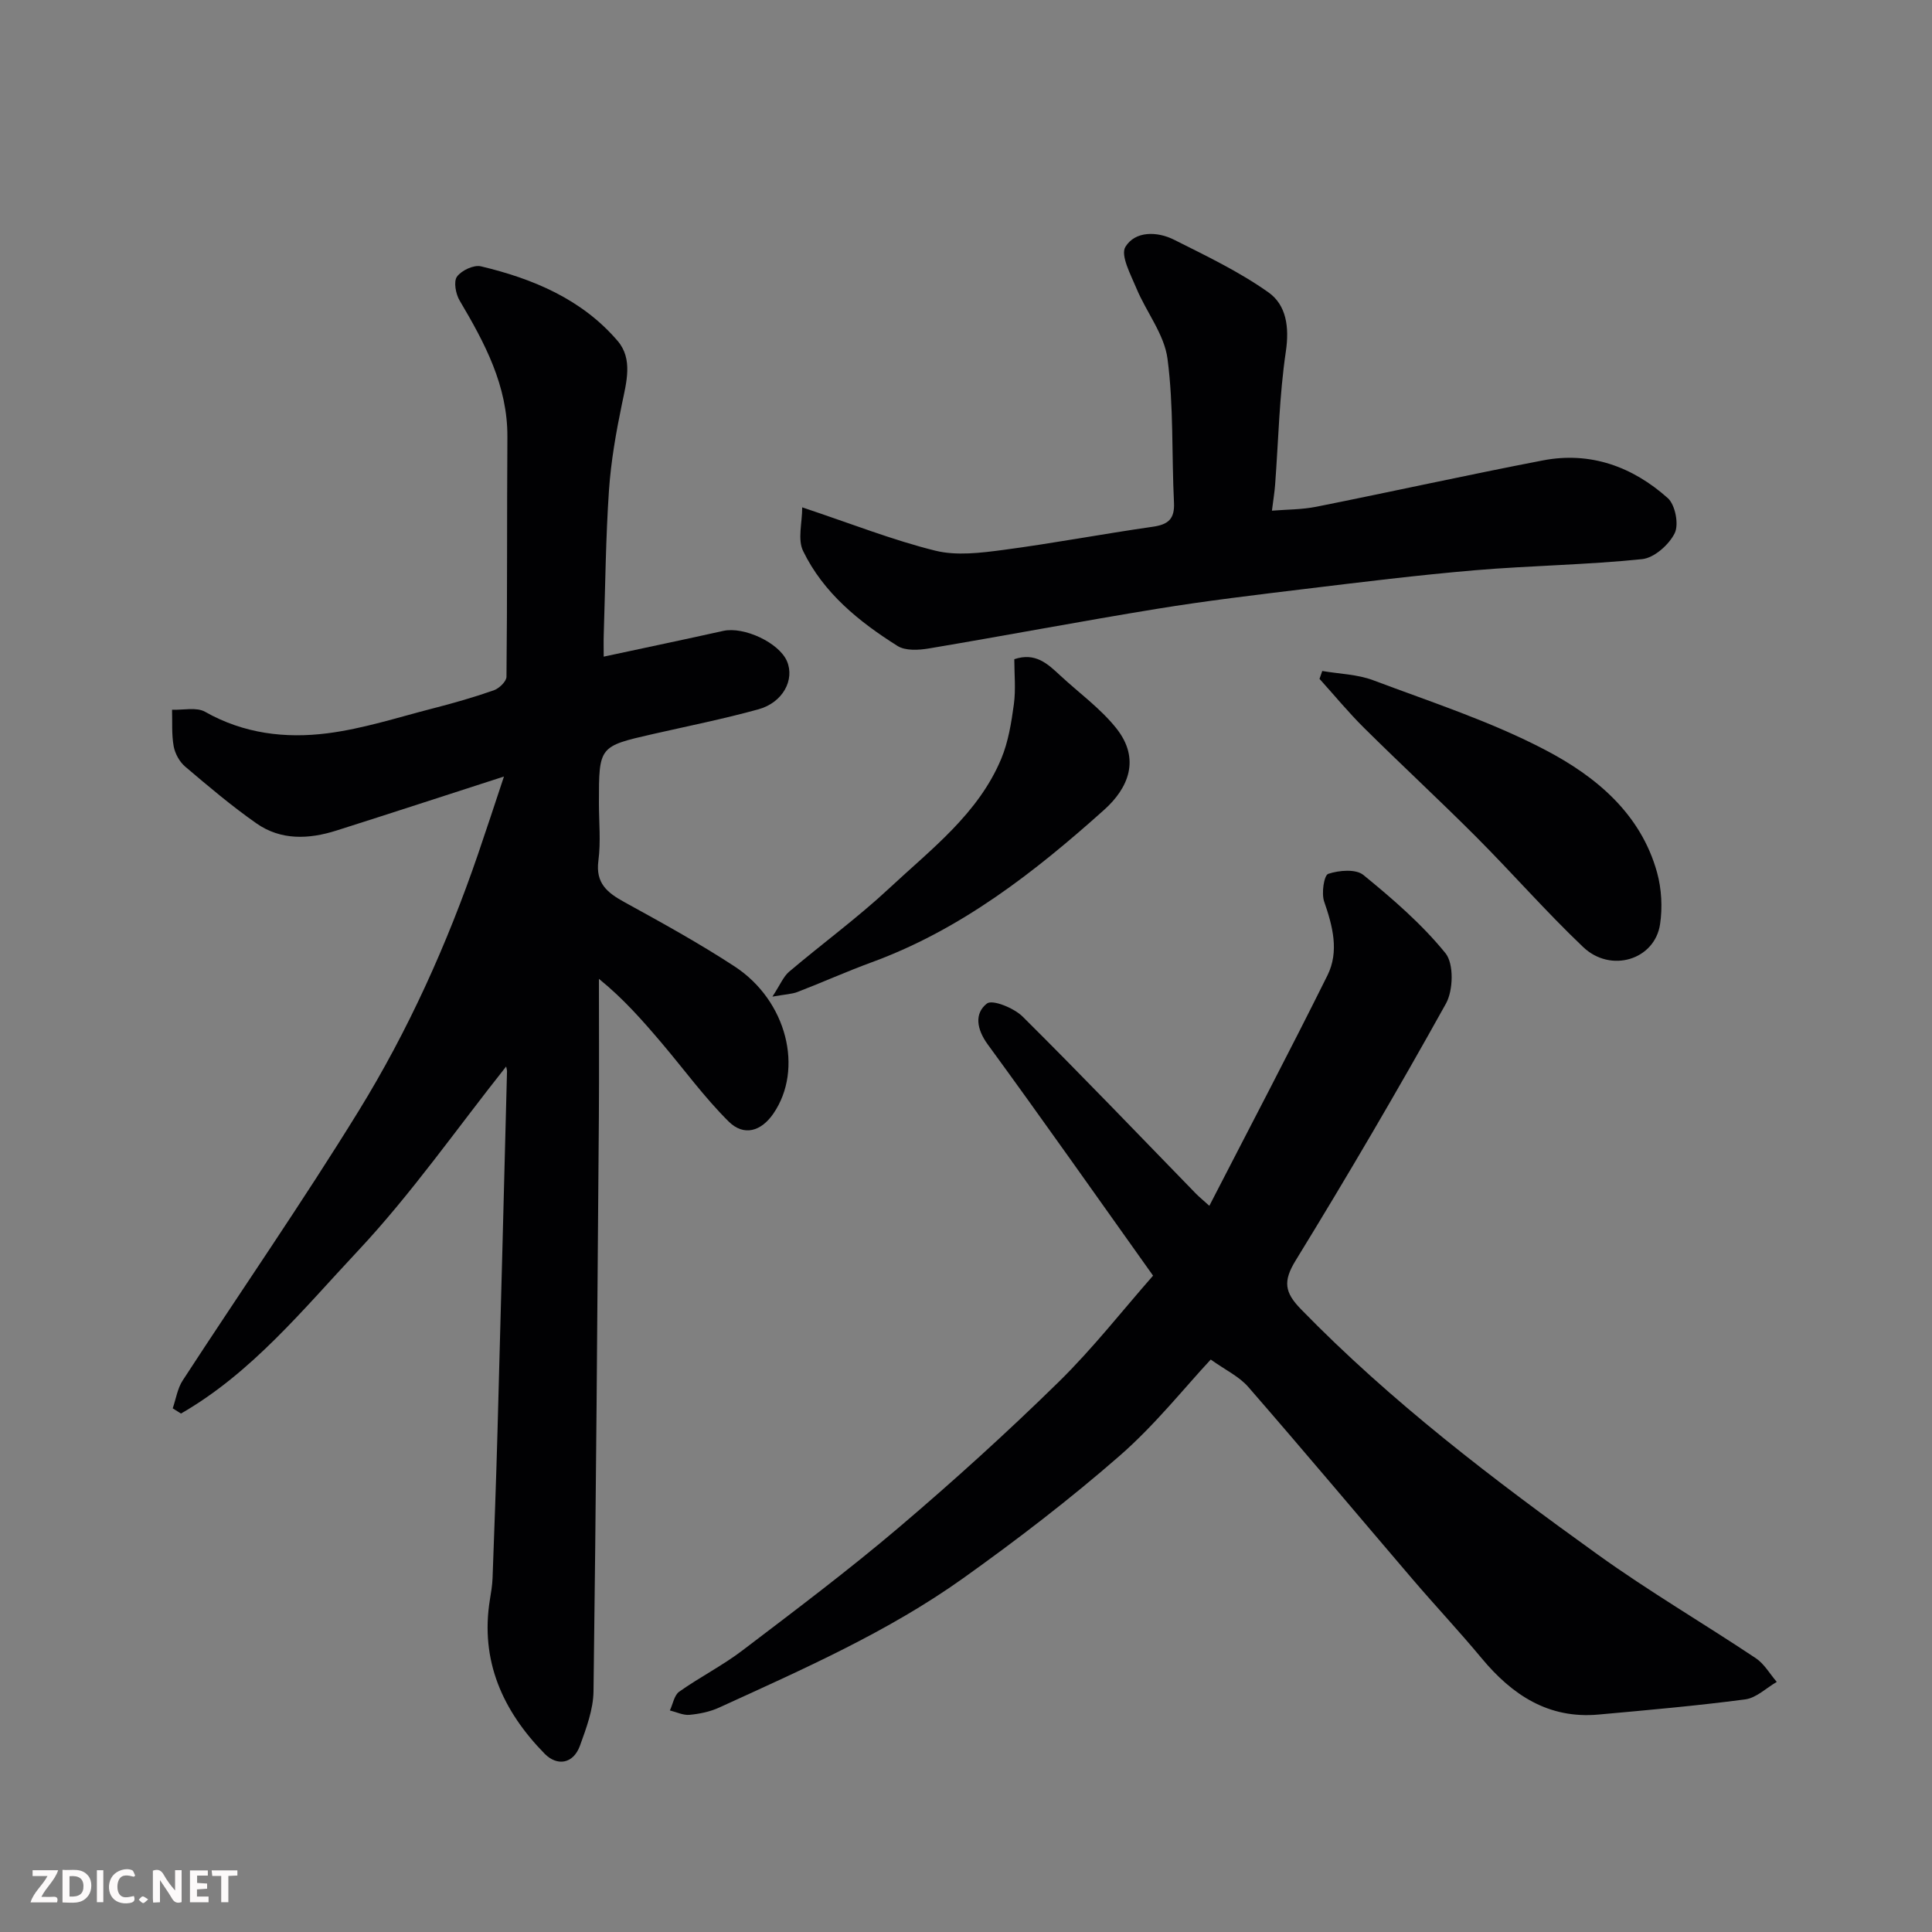 <svg enable-background="new 0 0 400 400" viewBox="0 0 400 400" xmlns="http://www.w3.org/2000/svg"><rect x="0" y="0" width="400" height="400" fill="#808080" stroke="none"/><path d="m104.34 160.77c-12.42 4.01-23.54 7.65-34.7 11.19-5.7 1.81-11.48 2.06-16.55-1.49-5.14-3.6-9.96-7.68-14.75-11.75-1.17-.99-2.1-2.69-2.38-4.2-.45-2.47-.26-5.05-.34-7.58 2.31.1 5.06-.58 6.84.43 7.99 4.53 16.63 5.56 25.33 4.45 7.38-.94 14.58-3.29 21.83-5.15 4.25-1.09 8.48-2.3 12.62-3.75 1.1-.39 2.61-1.83 2.62-2.8.18-16.53.08-33.07.19-49.6.07-10.66-4.69-19.51-9.89-28.3-.81-1.36-1.28-3.92-.55-4.94.93-1.29 3.48-2.49 4.96-2.14 10.8 2.57 20.92 6.81 28.31 15.45 3.19 3.74 1.82 8.53.88 13.08-1.22 5.88-2.27 11.86-2.68 17.85-.67 9.91-.76 19.86-1.08 29.8-.05 1.47-.01 2.95-.01 4.63 8.56-1.84 16.67-3.53 24.75-5.33 4.27-.95 11.54 2.43 13.19 6.27s-.85 8.58-5.92 9.97c-7.21 1.99-14.55 3.46-21.85 5.12-11.16 2.55-11.16 2.54-11.16 14.24 0 4 .41 8.05-.11 11.99-.62 4.69 1.88 6.64 5.43 8.59 7.71 4.24 15.44 8.49 22.8 13.31 10.81 7.09 14.31 21.25 8 30.45-2.52 3.67-6.1 4.77-9.27 1.63-5.04-5.01-9.26-10.83-13.88-16.27-3.91-4.6-7.89-9.15-12.97-13.26 0 9.57.06 19.14-.01 28.71-.31 39.6-.58 79.2-1.11 118.8-.05 3.77-1.49 7.61-2.8 11.24-1.4 3.86-4.77 4.27-7.31 1.69-8.65-8.83-13.42-19.24-11.33-31.98.24-1.45.48-2.92.54-4.39.37-10.1.74-20.2 1.02-30.3.69-24.87 1.33-49.74 1.97-74.61.01-.32-.11-.64-.18-1.01-10.2 12.84-19.61 26.37-30.77 38.26-11.29 12.04-21.92 25.18-36.55 33.59-.57-.36-1.14-.72-1.71-1.08.67-1.94.98-4.11 2.07-5.78 12.1-18.59 24.75-36.85 36.39-55.73 10.29-16.69 18.35-34.59 24.73-53.17 1.73-5.04 3.38-10.09 5.39-16.13z" fill="#010103"/><path d="m250.67 281.48c-5.36 5.74-11.5 13.5-18.82 19.89-10.34 9.03-21.29 17.43-32.47 25.41-15.6 11.12-33.13 18.81-50.48 26.75-1.89.87-4.06 1.31-6.14 1.51-1.32.12-2.71-.58-4.07-.91.63-1.33.9-3.16 1.94-3.89 4.25-3.01 8.96-5.39 13.09-8.54 10.94-8.32 21.95-16.6 32.42-25.49 11.32-9.62 22.35-19.62 32.96-30.01 7.14-6.99 13.34-14.94 19.63-22.09-11.59-16.27-22.76-32.17-34.22-47.86-2.32-3.17-2.81-6.43-.18-8.48 1.14-.89 5.61.93 7.39 2.7 12.14 12.05 23.97 24.42 35.9 36.68.58.59 1.22 1.11 2.76 2.5 8.31-16.15 16.57-31.84 24.46-47.72 2.45-4.95 1.09-10.16-.69-15.28-.59-1.71-.03-5.44.85-5.73 2.22-.74 5.71-1.04 7.27.23 6.06 4.95 12.1 10.16 17 16.2 1.76 2.17 1.62 7.69.1 10.43-9.98 17.95-20.38 35.69-31.12 53.19-2.64 4.3-2.3 6.59 1.08 10.07 18.68 19.18 39.87 35.3 61.5 50.84 10.57 7.6 21.86 14.21 32.7 21.44 1.75 1.17 2.9 3.25 4.33 4.9-2.17 1.25-4.23 3.32-6.53 3.62-10.09 1.33-20.23 2.22-30.37 3.14-10.36.94-17.89-4.05-24.22-11.68-4.63-5.57-9.6-10.86-14.31-16.37-11.32-13.24-22.51-26.59-33.95-39.73-1.88-2.2-4.78-3.55-7.81-5.72z" fill="#010103"/><path d="m166.09 105.04c10.25 3.42 18.75 6.79 27.55 8.97 4.41 1.09 9.41.46 14.04-.15 10.36-1.37 20.64-3.32 30.98-4.8 3.22-.46 4.57-1.61 4.4-5.02-.49-9.92-.05-19.95-1.34-29.76-.66-5.05-4.38-9.65-6.43-14.57-1.17-2.82-3.36-6.85-2.28-8.61 2.02-3.3 6.57-3.23 10.08-1.46 6.67 3.35 13.49 6.61 19.54 10.9 3.69 2.62 4.34 7.18 3.59 12.24-1.35 9.1-1.53 18.37-2.22 27.57-.12 1.6-.39 3.19-.66 5.38 3-.25 6.18-.21 9.22-.82 15.65-3.12 31.23-6.58 46.89-9.59 9.84-1.89 18.57 1.31 25.85 7.81 1.54 1.38 2.33 5.44 1.43 7.26-1.18 2.39-4.24 5.11-6.73 5.37-11.48 1.19-23.07 1.33-34.58 2.3-11.76 1-23.48 2.45-35.2 3.87-10.24 1.24-20.49 2.46-30.66 4.12-15.78 2.57-31.5 5.56-47.27 8.21-2.1.35-4.84.51-6.48-.53-7.98-5.02-15.33-10.98-19.53-19.64-1.18-2.4-.19-5.85-.19-9.05z" fill="#010103"/><path d="m273.76 138.92c3.53.61 7.26.68 10.55 1.92 12.01 4.52 24.35 8.52 35.66 14.45 10.39 5.44 19.73 13.12 23.11 25.36.93 3.38 1.14 7.22.62 10.69-1.1 7.38-10.2 10.18-15.92 4.74-7.68-7.3-14.67-15.31-22.16-22.82-7.61-7.62-15.52-14.94-23.17-22.52-3.26-3.23-6.18-6.78-9.26-10.19.19-.54.38-1.08.57-1.63z" fill="#010103"/><path d="m210 136.48c4.35-1.46 6.88.93 9.44 3.31 3.92 3.65 8.38 6.85 11.67 10.98 5.09 6.39 2.48 12.43-2.5 16.89-14.4 12.9-29.6 24.77-48.08 31.55-5.19 1.9-10.24 4.17-15.4 6.16-1.15.45-2.46.48-5.21.97 1.64-2.51 2.28-4.16 3.46-5.16 6.88-5.83 14.19-11.17 20.77-17.31 8.64-8.07 18.38-15.38 23.14-26.76 1.47-3.52 2.1-7.47 2.62-11.29.42-3.09.09-6.28.09-9.34z" fill="#010103"/><g fill="#fcfafa"><path d="m37.59 393.81c-.92.31-1.52.05-2-.78-.7-1.2-1.52-2.34-2.47-3.78v4.59c-.55.03-.95.05-1.41.07-.03-.37-.06-.64-.06-.91 0-1.91 0-3.81 0-5.7 1.13-.41 1.77-.03 2.29.91.62 1.11 1.38 2.14 2.31 3.19v-4.2h1.35v6.61z"/><path d="m12.94 393.88v-6.75c1.9.19 3.93-.54 5.37 1.29.8 1.01.78 2.88.03 3.97-1.37 1.97-3.4 1.51-5.4 1.49m1.45-1.22c2.04.12 2.92-.58 2.89-2.21-.03-1.51-.98-2.19-2.89-2z"/><path d="m11.81 393.87h-5.49c.68-2.18 2.47-3.48 3.51-5.45h-3.08v-1.21h5.29c-.71 2.13-2.44 3.48-3.47 5.51.86 0 1.63.04 2.39-.01.79-.05 1.14.21.85 1.16"/><path d="m39.33 393.86v-6.61h3.7v1.07h-2.22v1.52c.68.04 1.34.09 2.07.13v1.07c-.72.05-1.38.09-2.1.14v1.48h2.4v1.19h-3.84z"/><path d="m27.71 388.56c-1.15-.3-2.46-.61-3.1.64-.37.73-.41 1.93-.06 2.67.63 1.35 1.99.93 3.17.68.35.94-.01 1.32-.93 1.46-1.62.25-3.05-.27-3.76-1.48-.73-1.24-.6-3.03.31-4.17.88-1.11 2.71-1.7 4-1.16.32.13.44.74.65 1.12-.1.08-.19.16-.28.24"/><path d="m49.15 387.24v1.07c-.59.02-1.17.05-1.87.08v5.44h-1.48v-5.44h-1.85c-.05-.4-.08-.73-.13-1.15z"/><path d="m20.06 387.21h1.33v6.62h-1.33z"/><path d="m30.68 393.25c-.49.38-.8.79-1.05.76-.32-.05-.6-.45-.9-.7.26-.24.51-.64.8-.67.29-.04.62.3 1.15.61"/></g></svg>